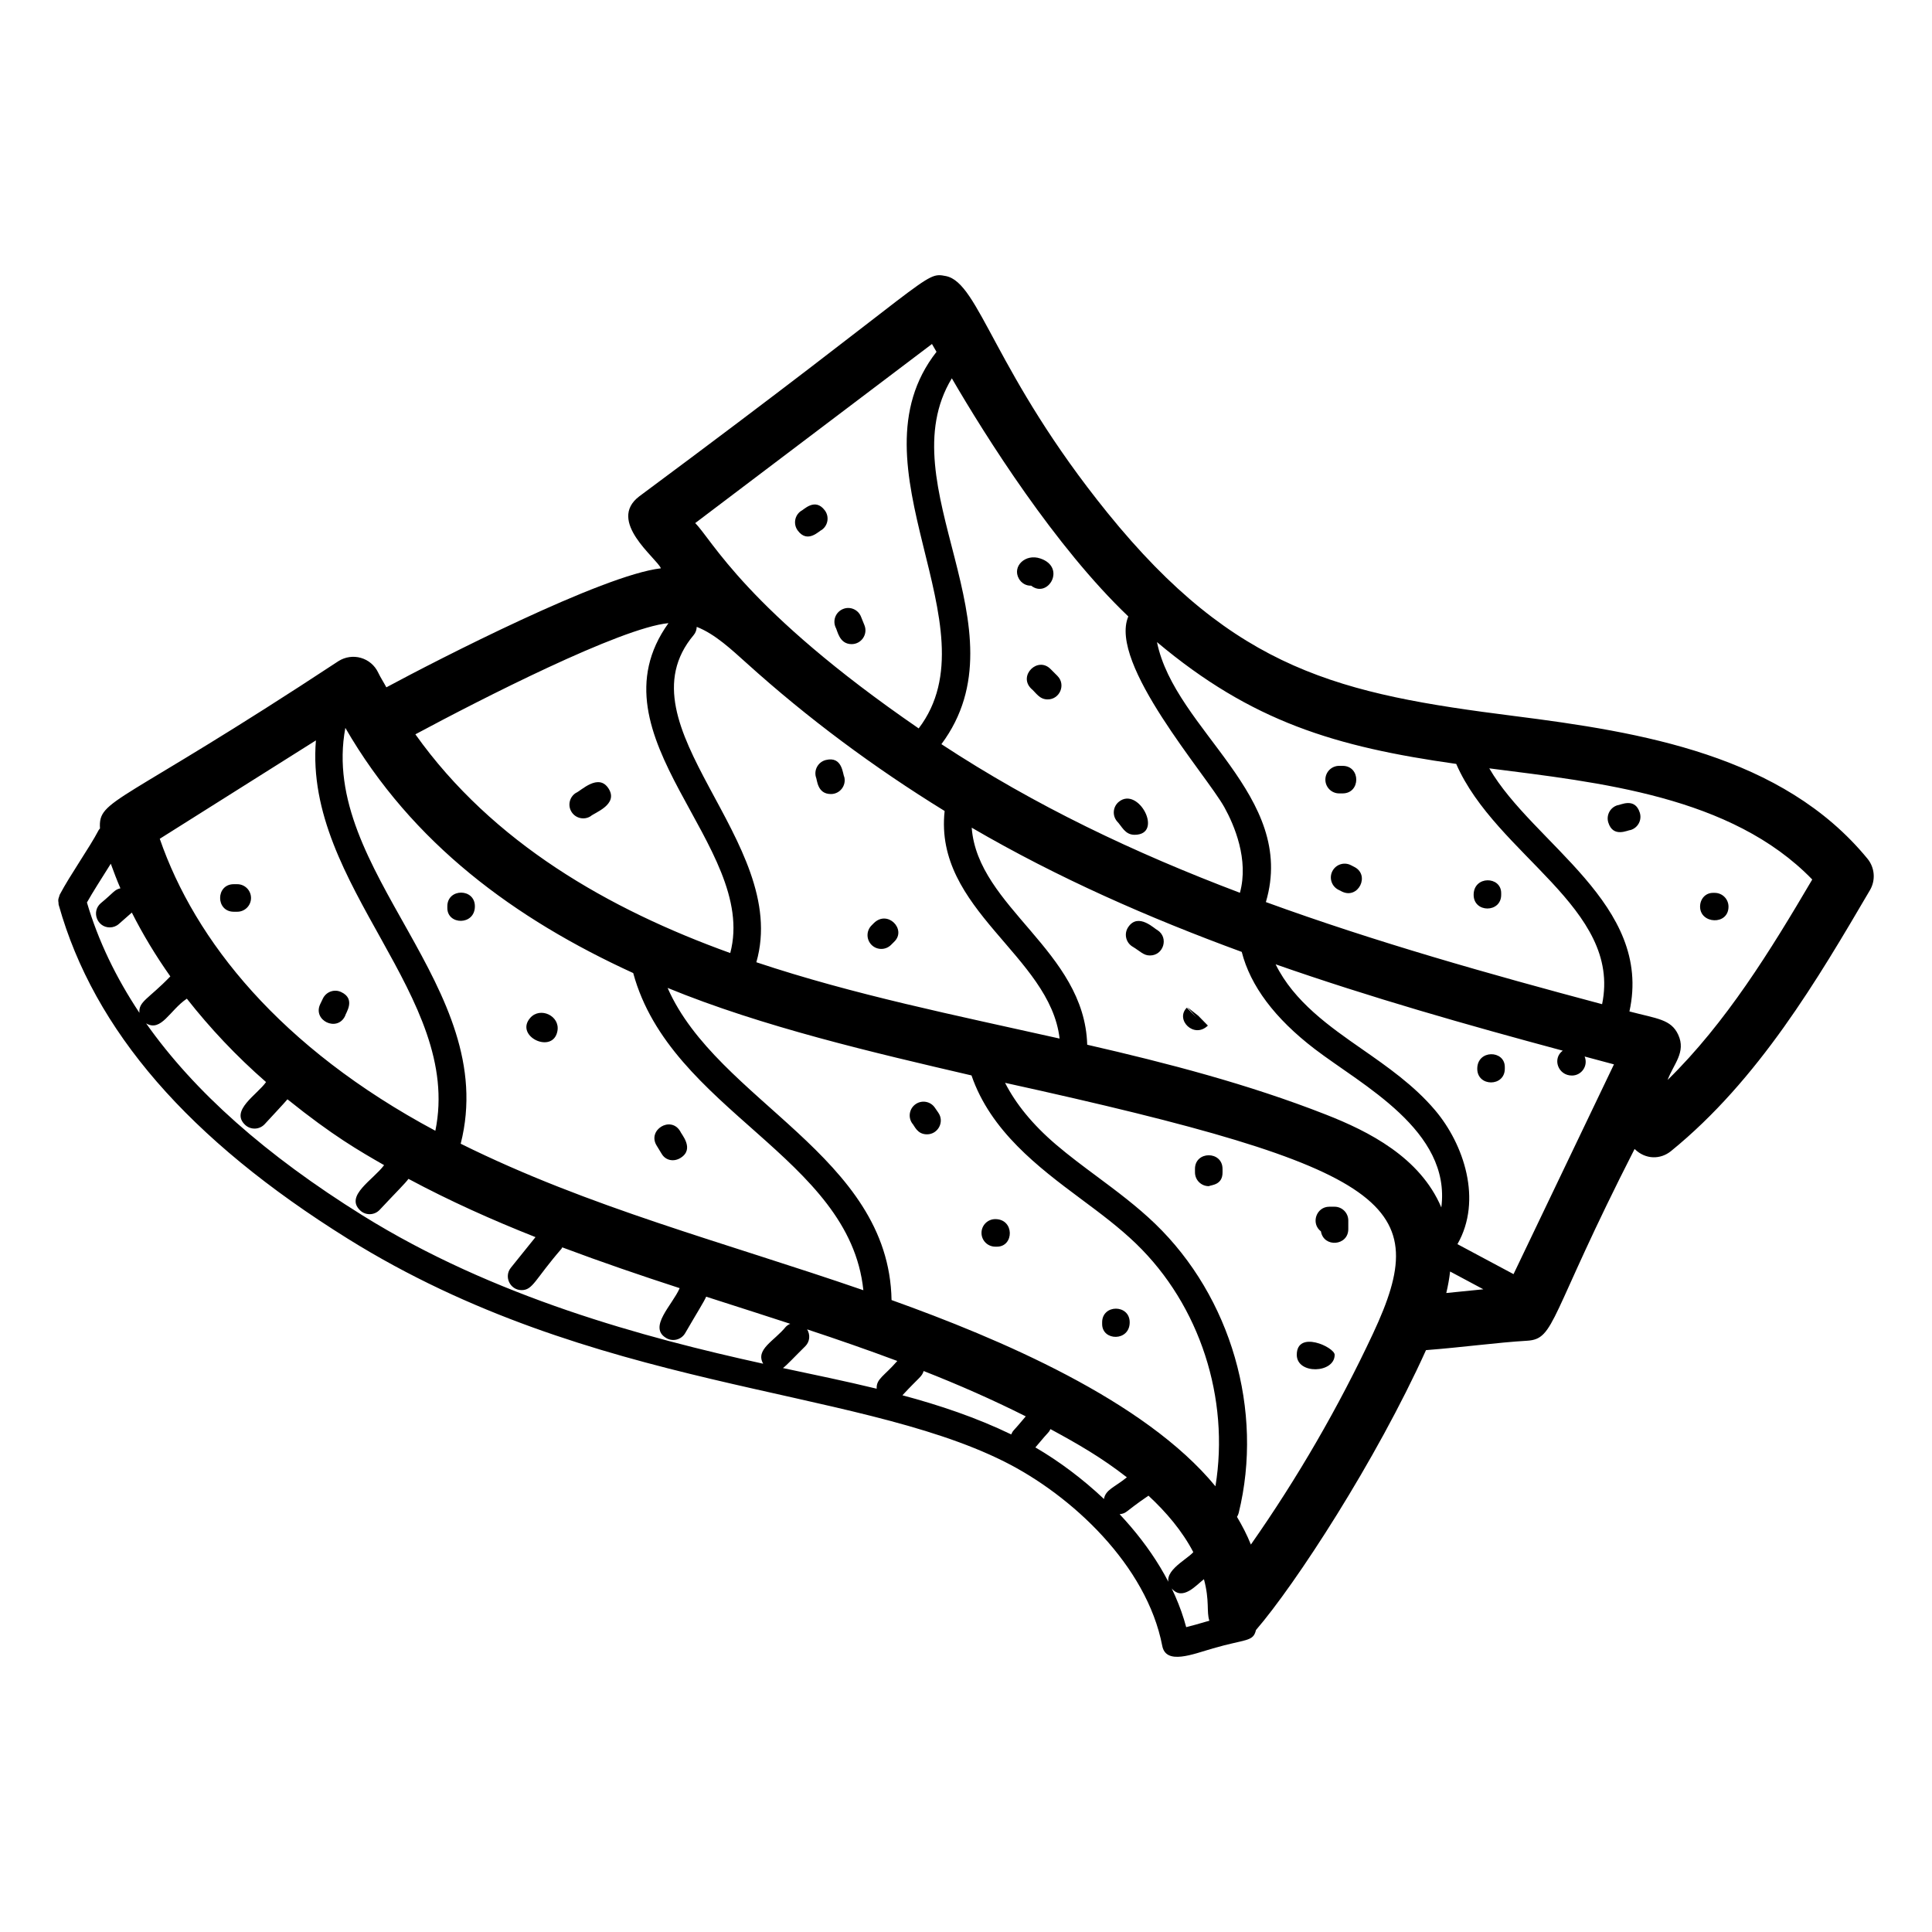 <?xml version="1.0" encoding="UTF-8"?>
<!-- Uploaded to: SVG Find, www.svgfind.com, Generator: SVG Find Mixer Tools -->
<svg fill="#000000" width="800px" height="800px" version="1.1" viewBox="144 144 512 512" xmlns="http://www.w3.org/2000/svg">
 <g>
  <path d="m159.57 383.86c0.004 0.02 0.012 0.035 0.02 0.051 9.324 33.152 34.383 62.066 76.617 88.383 64.93 40.453 133.66 38.906 173.9 59.02 17.898 8.941 37.797 27.523 41.902 48.859 0.992 5.121 8.082 2.215 13.441 0.664 8.746-2.535 10.66-1.695 11.391-4.856 10.438-12.086 31.82-44.887 45.066-74.184 9.984-0.773 18.672-2.004 26.777-2.488 7.527-0.445 5.731-6.195 28.5-50.82 2.934 2.883 6.898 2.793 9.641 0.57 23.254-18.902 38.914-45.605 52.734-69.164 1.547-2.637 1.285-5.961-0.656-8.328-22.539-27.461-59.941-33.543-93.648-37.82-46.059-5.832-73.836-11.938-107.75-53.836-29.984-37.062-33.965-60.906-42.797-62.742-6.012-1.184-2.41-0.152-81.289 58.363-8.691 6.594 4.621 16.371 5.727 19.078-15.367 1.738-59.176 24.227-72.758 31.539-0.707-1.332-1.523-2.562-2.184-3.941-0.898-1.883-2.555-3.289-4.559-3.863-1.992-0.578-4.152-0.266-5.918 0.84-58.547 38.562-63.715 36.441-63.23 44.367-0.109 0.148-0.254 0.262-0.344 0.43-1.199 2.309-3.109 5.305-5.016 8.301-1.992 3.137-3.965 6.266-5.242 8.699-0.008 0.016-0.016 0.027-0.023 0.047-0.012 0.023-0.035 0.059-0.047 0.082-0.078 0.148-0.078 0.312-0.137 0.469-0.102 0.277-0.211 0.547-0.242 0.844-0.027 0.277 0.023 0.547 0.062 0.82 0.02 0.18-0.012 0.355 0.039 0.535-0.004 0.023 0.012 0.051 0.02 0.082zm23.148 31.34c4.023 2.379 6.277-3.504 10.801-6.543 6.102 7.769 13.066 15.195 20.988 22.102-2.352 3.352-9.617 7.555-5.527 11.359 1.465 1.352 3.773 1.293 5.16-0.199 1.574-1.719 5.207-5.586 6.039-6.594 12.145 9.758 19.031 13.664 25.613 17.449-2.887 3.914-10.457 8.09-6.352 11.992 1.473 1.398 3.785 1.32 5.16-0.129 4.277-4.582 6.891-7.129 7.644-8.227 10.949 5.867 22.277 10.938 33.668 15.441l-6.523 8.105c-1.934 2.402-0.184 5.941 2.84 5.941 3.019 0 3.519-2.828 10.578-10.965 0.09-0.113 0.117-0.254 0.191-0.371 10.492 3.941 20.957 7.508 31.125 10.812-1.953 4.508-8.457 10.355-3.551 13.23 1.742 1.027 3.981 0.438 4.996-1.289 3.039-5.25 5.09-8.484 5.574-9.68 11.094 3.555 16.559 5.32 22.285 7.188-0.422 0.18-0.82 0.43-1.164 0.773-3.07 3.809-8.152 5.981-6.016 9.805-31.516-6.918-71.426-17.652-106.18-39.309-25.602-15.953-44.586-32.789-57.348-50.895zm168.77 91.348c1.078-0.793 3.023-2.934 5.945-5.805 1.211-1.219 1.324-3.047 0.465-4.449 8.004 2.648 15.988 5.418 23.898 8.375-3.516 4.062-5.606 4.719-5.465 7.352-8.25-2-16.426-3.684-24.844-5.473zm-23.633-194.28c0.527-0.625 0.746-1.379 0.789-2.141 4.914 1.914 9.344 6.152 13.176 9.57 16.211 14.648 33.887 27.754 52.52 39.223-2.875 26.184 27.934 38.344 30.465 60.309-27.762-6.215-54.543-11.605-80.363-20.223 9.203-32.121-36.98-62.539-16.586-86.738zm145.22 83.996c2.297 8.992 8.742 17.617 19.305 25.707 12.527 9.594 36.227 21.633 33.586 42.008-5.629-13.27-19.211-20.152-30.645-24.625-20.523-8.047-41.953-13.617-63.199-18.492-0.699-24.879-29.02-36.402-30.609-57.52 22.867 13.336 46.953 23.895 71.562 32.922zm-71.617 32.734c5.062 14.73 17.695 24.312 28.91 32.66 5.234 3.894 10.18 7.574 14.664 11.895 17.004 16.383 24.871 41.113 21.074 64.328-18.793-22.867-57.441-39.176-85.836-49.355-0.684-38.305-46.152-52.664-59.348-82.719 25.066 10.297 54.633 17.168 80.535 23.191zm-18.305 84.766c4.527-4.891 5.141-4.863 5.625-6.43 9.227 3.621 18.273 7.598 27.059 12.016-3.621 4.363-3.285 3.535-3.856 4.785-9.242-4.469-18.965-7.727-28.828-10.371zm35.234 13.816c4.332-5.188 3.234-3.492 3.996-4.852 7.391 4 13.594 7.586 20.25 12.777-3.223 2.621-5.688 3.285-6.066 5.742-5.734-5.41-11.953-10.035-18.18-13.668zm39.969 47.633c-2.953-11.059-9.52-21.293-17.641-29.93 2.102-0.324 1.027-0.406 7.641-4.914 4.672 4.324 8.957 9.355 11.883 14.969-1.902 2.172-9.156 5.512-5.75 9.582 2.926 3.504 6.559-0.902 8.57-2.418 1.562 5.859 0.625 8.555 1.438 11.008-0.367 0.102-0.719 0.195-1.082 0.301-1.723 0.504-3.481 1.016-5.059 1.402zm17.141-21.887c-1.012-2.551-2.289-4.981-3.68-7.34 0.191-0.312 0.355-0.652 0.449-1.031 6.68-27.16-2.019-57.25-22.168-76.668-4.816-4.637-10.18-8.629-15.367-12.492-3.695-2.746-7.387-5.492-10.883-8.473-6.285-5.367-10.676-10.844-13.496-16.363 103.57 22.777 113.48 32.297 97.52 66.434-9.141 19.52-19.996 38.273-32.375 55.934zm51.785-66.664c0.445-1.887 0.797-3.785 1.012-5.699l8.812 4.711c-0.77 0.074-9.078 0.914-9.824 0.988zm17.82-5.004-14.863-7.945c6.672-11.66 1.707-26.492-5.93-35.5-5.566-6.574-12.582-11.465-19.363-16.191-8.527-5.934-18.02-12.559-22.891-22.469 25.102 8.781 50.668 16.051 76.09 22.883-2.852 2.121-1.223 6.594 2.43 6.594 2.59 0 4.367-2.629 3.371-5.043 2.59 0.691 5.188 1.398 7.769 2.082zm79.164-104.58c-11.113 18.887-22.824 37.922-38.332 53.125 1.57-4.223 4.957-7.348 2.809-11.996-1.91-4.121-5.609-4.227-12.926-6.164 6.269-28.395-25.523-44.414-37.141-64.422 29.07 3.738 64.117 7.289 85.59 29.457zm-94.352-30.633c10.559 24.223 43.945 38.172 38.66 63.672-29.828-7.953-59.895-16.422-89.102-27.059 8.355-28.188-24.105-45.496-28.859-68.895 25.105 21.082 47.219 27.754 79.301 32.281zm-86.898-39.082c-5.32 12.512 20.676 41.957 25.461 50.578 2.625 4.734 6.527 13.855 4.117 22.656-28.039-10.613-54.258-23.066-79.109-39.387 22.832-30.668-14.406-68.664 2.762-96.953 8.961 15.414 27.43 44.703 46.77 63.105zm-52.035-72.203c0.395 0.691 0.809 1.387 1.203 2.078-23.832 30.422 15.855 72.781-4.723 99.797-45.789-31.477-54.805-50.074-59.227-54.41zm-69.832 73.98c-21.613 30.129 23.918 59.016 16.375 87.426-32.16-11.586-62.961-29.191-83.445-57.965 17.117-9.184 54.371-28.25 67.07-29.461zm-9.34 92.73c9.906 36.453 57.352 48.684 60.992 84.051-36.941-12.742-72.66-21.914-106.71-38.824 10.574-41.609-37.672-72.164-30.57-110.2 17.715 30.688 44.961 50.633 76.289 64.973zm-84.09-61.656c-3.152 38.574 38.965 67.785 31.656 103.45-41.211-22.047-63.742-50.465-73.035-77.379zm-54.359 32.68c0.797 2.184 1.617 4.356 2.551 6.516-1.645 0.383-1.703 1.066-5.227 3.969-2.519 2.203-0.945 6.391 2.41 6.391 0.859 0 1.719-0.301 2.41-0.914l3.434-3.016c2.918 5.781 6.324 11.426 10.203 16.914-5.801 6.019-8.441 6.613-8.191 9.656-6.246-9.391-10.918-19.109-13.91-29.242 1.68-2.984 3.492-5.742 6.32-10.273z"/>
  <path d="m497.66 463.79h-1.367c-3.477 0-4.977 4.43-2.231 6.539 0.734 4.379 7.25 3.859 7.25-0.605v-2.281c0-2.019-1.633-3.652-3.652-3.652z"/>
  <path d="m443.38 494.43c0-4.832-7.301-4.828-7.301 0v0.457c0 4.539 7.301 4.66 7.301-0.457z"/>
  <path d="m389.67 444.61c2.91 0 4.691-3.301 2.992-5.738l-0.91-1.32c-1.133-1.668-3.398-2.098-5.074-0.961-1.664 1.133-2.102 3.402-0.965 5.07 0.695 0.73 1.316 2.949 3.957 2.949z"/>
  <path d="m319.39 449.84c1.047 1.723 3.191 2.102 4.914 1.047 3.953-2.406 0.148-6.398-0.066-7.129-2.535-4.141-8.746-0.281-6.227 3.82-0.004 0 1.824 2.992 1.379 2.262z"/>
  <path d="m269.85 384.18c0-4.832-7.301-4.828-7.301 0v0.457c0 4.543 7.301 4.664 7.301-0.457z"/>
  <path d="m206.87 378.32h-0.914c-4.832 0-4.828 7.301 0 7.301h0.914c2.019 0 3.652-1.633 3.652-3.652-0.004-2.016-1.637-3.648-3.652-3.648z"/>
  <path d="m300.5 360.32c0.977-0.934 7.465-3.082 4.797-7.316-2.68-4.262-7.402 0.648-8.68 1.125-1.707 1.078-2.227 3.328-1.152 5.035 1.082 1.719 3.344 2.215 5.035 1.156z"/>
  <path d="m364.2 354.43c2.394 0 4.117-2.25 3.543-4.535-0.438-0.73-0.449-5.606-4.922-4.477-1.949 0.508-3.125 2.504-2.617 4.449 0.383 0.73 0.309 4.562 3.996 4.562z"/>
  <path d="m448.75 397.21c3.602 0 5.035-4.703 2.019-6.695-0.73-0.27-5.121-4.832-7.797-0.797-1.117 1.676-0.66 3.941 1.023 5.062 2.285 1.367 3.016 2.43 4.754 2.43z"/>
  <path d="m602.07 384.27c0-2.019-1.633-3.652-3.652-3.652h-0.457c-2.019 0-3.422 1.633-3.422 3.652 0 4.613 7.531 5.016 7.531 0z"/>
  <path d="m541.83 381.14v-0.457c0-4.539-7.301-4.664-7.301 0.457 0 4.832 7.301 4.828 7.301 0z"/>
  <path d="m444.66 365.23c7.856 0 1.047-12.977-4.152-8.75-1.566 1.277-1.797 3.578-0.52 5.141 1.293 1.297 2.106 3.609 4.672 3.609z"/>
  <path d="m361.84 284.38c1.617-1.199 1.957-3.488 0.758-5.106-2.644-3.551-5.668-0.062-6.398 0.191-1.633 1.184-1.996 3.465-0.812 5.098 2.629 3.621 5.723 0.07 6.453-0.184z"/>
  <path d="m417.27 299.21c4.473 3.512 9.387-4.867 2.426-7.207-3.977-1.355-7.519 2.098-5.684 5.348 0.68 1.211 1.941 1.922 3.258 1.859z"/>
  <path d="m464.1 415.79-2.551-2.609-2.898-2.266 2.441 2.723-2.582-2.582c-3.152 3.152 1.898 8.324 5.59 4.734z"/>
  <path d="m535.49 427.23c0 4.832 7.301 4.828 7.301 0v-0.457c0-4.539-7.301-4.66-7.301 0.457z"/>
  <path d="m498.89 354.26h0.914c4.832 0 4.828-7.301 0-7.301h-0.914c-2.019 0-3.652 1.633-3.652 3.652 0 2.016 1.633 3.648 3.652 3.648z"/>
  <path d="m576.17 363.95c1.926-0.605 3-2.652 2.394-4.578-1.312-4.199-5.207-1.961-5.941-1.969-1.926 0.598-3.004 2.644-2.406 4.57 1.297 4.176 5.219 1.973 5.953 1.977z"/>
  <path d="m502.02 373.29c-1.801-0.934-3.992-0.223-4.922 1.57-0.926 1.789-0.227 3.992 1.562 4.922l0.969 0.492c4.34 2.141 7.562-4.414 3.238-6.547z"/>
  <path d="m417.23 326.45c1.332 1.109 2.184 2.902 4.414 2.902 3.234 0 4.887-3.945 2.574-6.238l-1.812-1.812c-3.383-3.422-8.594 1.707-5.176 5.148z"/>
  <path d="m369.7 314.7c2.559 0 4.363-2.602 3.383-5.019l-0.918-2.273c-0.762-1.875-2.902-2.789-4.758-2.012-1.867 0.758-2.766 2.879-2.012 4.75 0.562 0.887 0.93 4.555 4.305 4.555z"/>
  <path d="m380.15 394.39 0.898-0.898c3.211-3.211-1.828-8.449-5.465-4.863l-0.625 0.629c-1.418 1.434-1.406 3.742 0.027 5.164 1.438 1.418 3.746 1.398 5.164-0.031z"/>
  <path d="m407.76 474.38h0.457c4.539 0 4.664-7.301-0.457-7.301-2.019 0-3.652 1.633-3.652 3.652 0 2.016 1.633 3.648 3.652 3.648z"/>
  <path d="m291.73 417.2c0.711-3.984-4.543-6.465-7.203-3.465-4.293 4.902 6.078 9.805 7.203 3.465z"/>
  <path d="m235.44 413.27c0.105-0.73 3.008-4.477-1.027-6.367-1.828-0.871-3.996-0.07-4.856 1.746l-0.684 1.426c-2.109 4.352 4.469 7.508 6.566 3.195z"/>
  <path d="m460.68 453.78 0.004 0.957c0.023 2.004 1.652 3.609 3.652 3.609 0.742-0.34 3.691-0.309 3.652-3.695l-0.004-0.871c-0.004-4.832-7.305-4.828-7.305 0z"/>
  <path d="m487.66 503.04c0 5.273 10.039 4.941 10.039 0 0-2.019-10.039-6.656-10.039 0z"/>
 </g>
</svg>